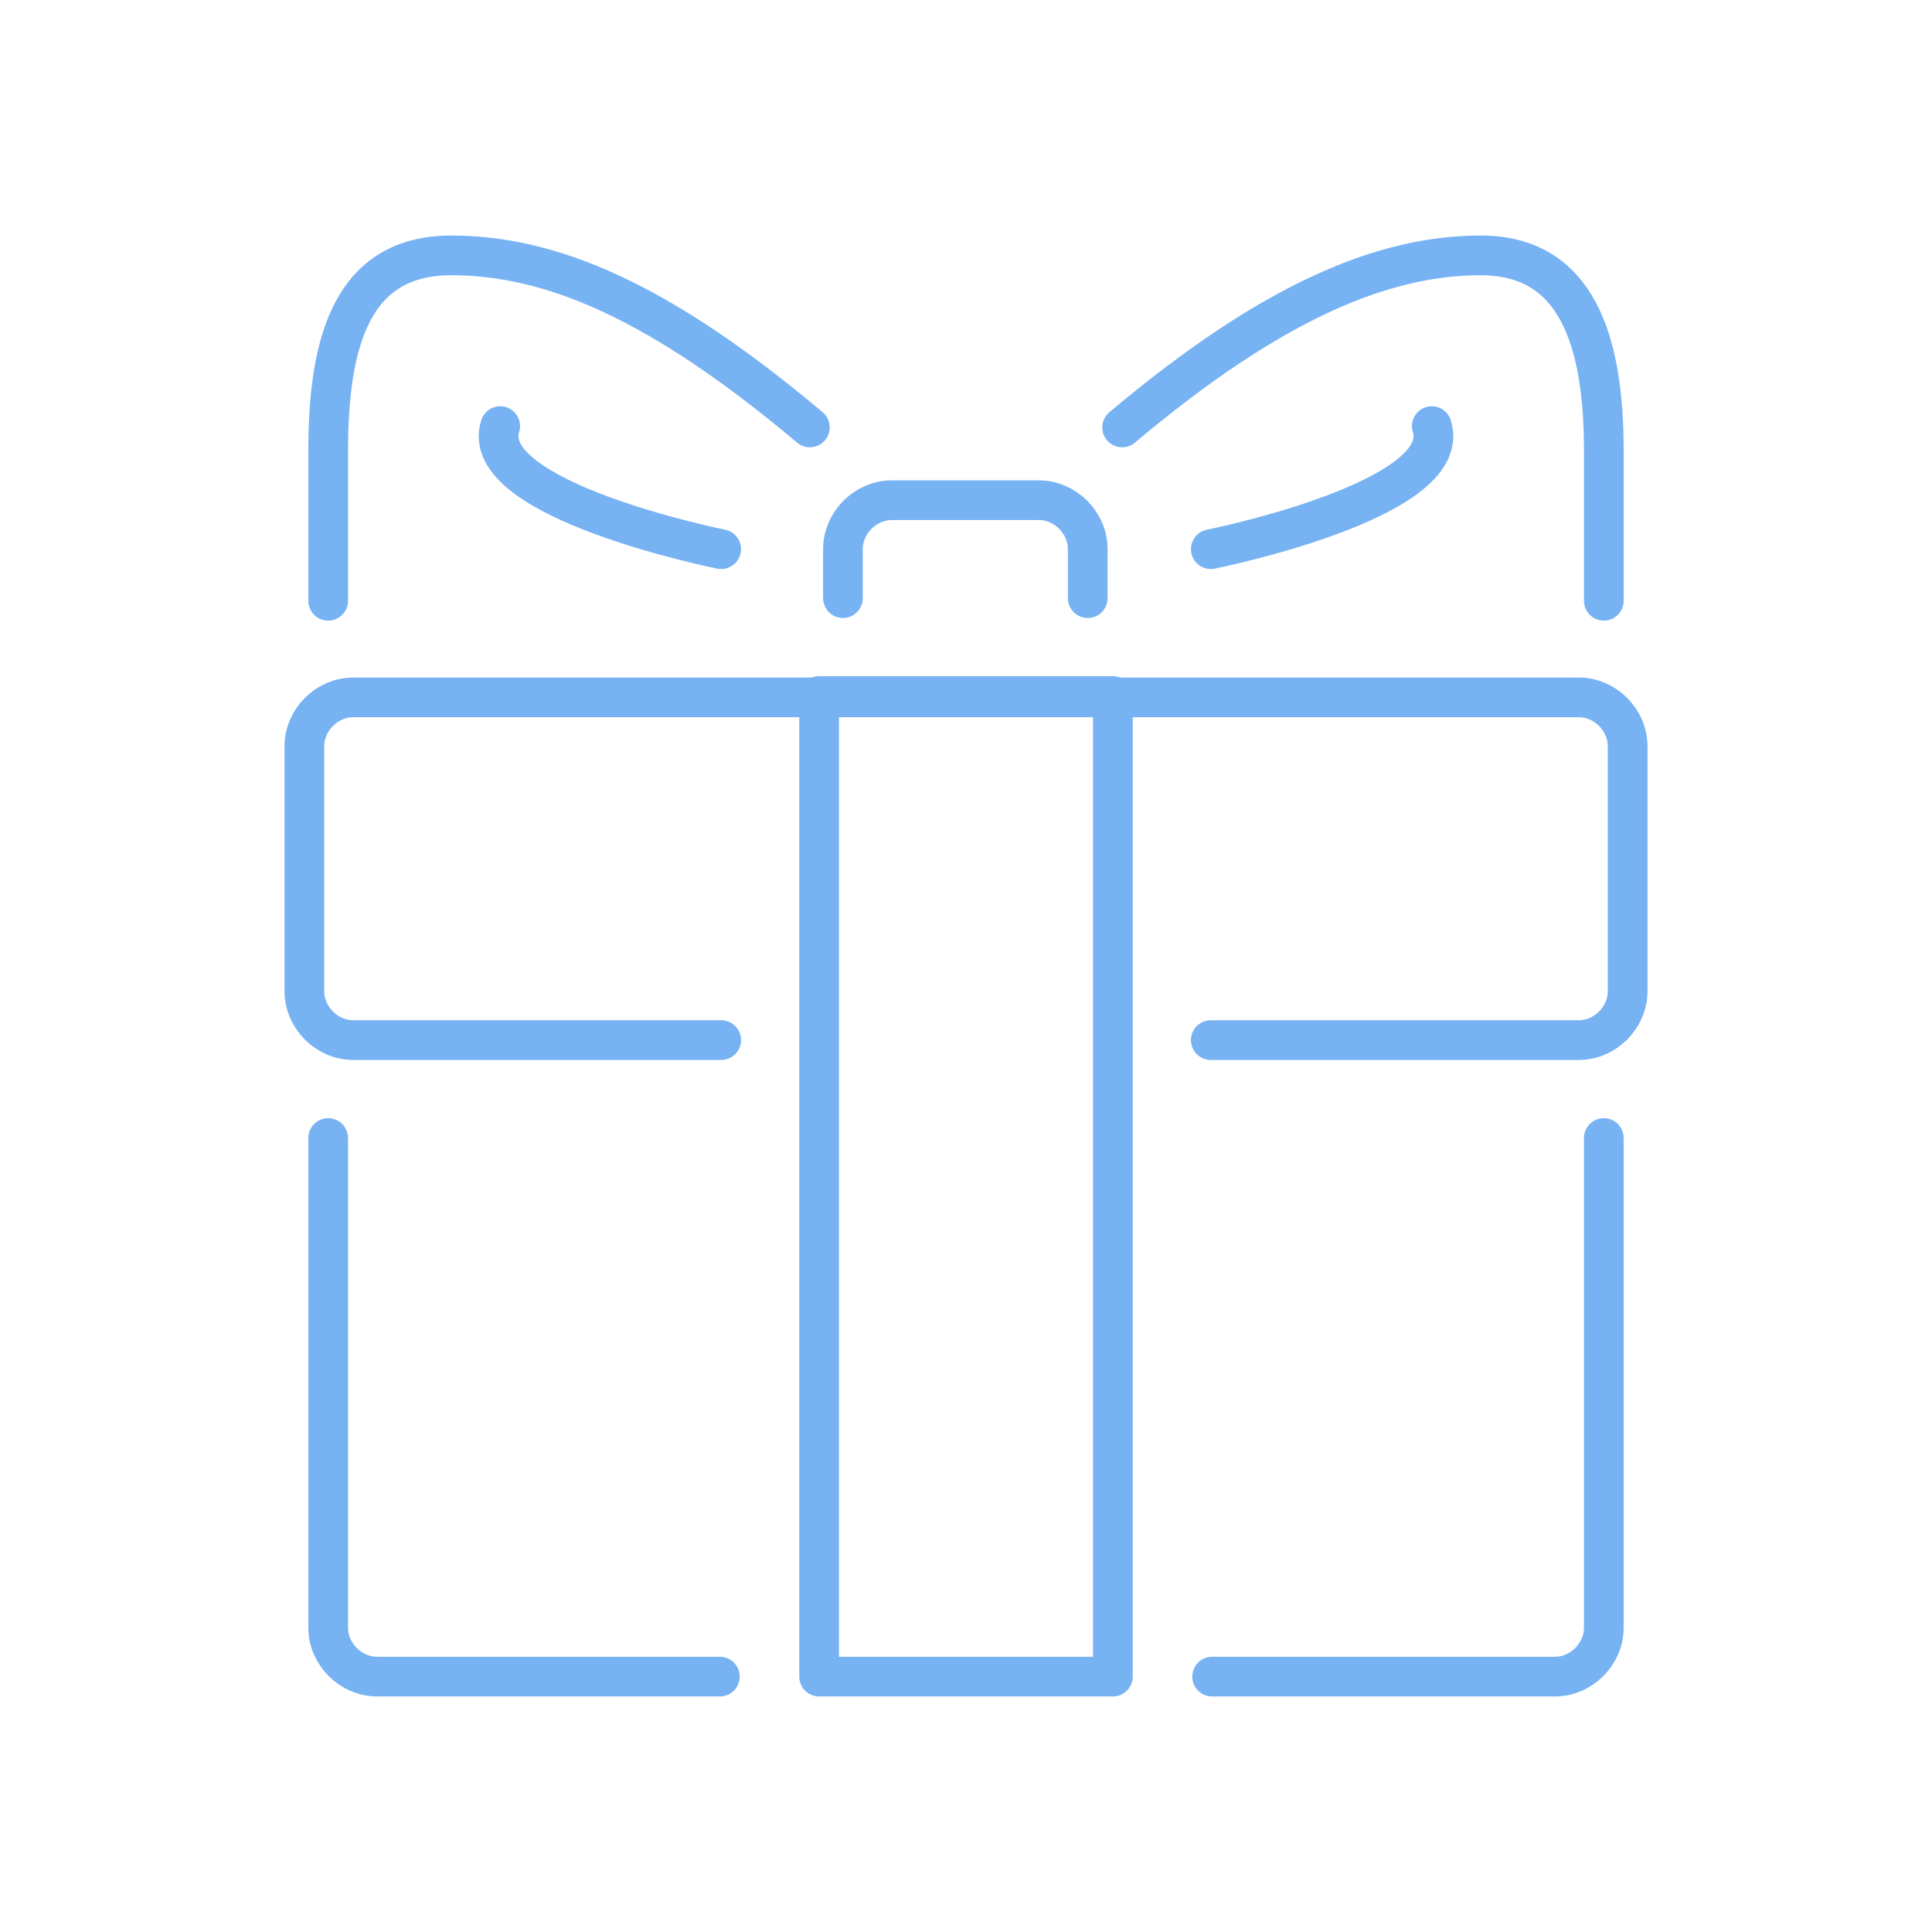 <?xml version="1.0" encoding="UTF-8"?>
<svg id="_レイヤー_2" data-name=" レイヤー 2" xmlns="http://www.w3.org/2000/svg" version="1.1" viewBox="0 0 146 146">
  <defs>
    <style>
      .cls-1 {
        fill: none;
        stroke: #77b2f3;
        stroke-linecap: round;
        stroke-linejoin: round;
        stroke-width: 3px;
      }
    </style>
  </defs>
  <g id="txt">
    <g>
      <path class="cls-1" d="M91.5,78.6h27.8c2,0,3.7-1.7,3.7-3.7v-18.5c0-2-1.7-3.7-3.7-3.7H26.7c-2,0-3.7,1.7-3.7,3.7v18.5c0,2,1.7,3.7,3.7,3.7h27.8"/>
      <path class="cls-1" d="M24.8,86v37c0,2,1.7,3.7,3.7,3.7h25.9"/>
      <path class="cls-1" d="M121.2,86v37c0,2-1.7,3.7-3.7,3.7h-25.9"/>
      <rect class="cls-1" x="61.9" y="52.6" width="22.2" height="74.1"/>
      <path class="cls-1" d="M63.7,45.2v-3.7c0-2,1.7-3.7,3.7-3.7h11.1c2,0,3.7,1.7,3.7,3.7v3.7"/>
      <path class="cls-1" d="M84.8,32.3h0c11.4-9.6,19.8-13,27.1-13s9.3,6.5,9.3,14.8v11.3"/>
      <path class="cls-1" d="M91.5,41.5s18.5-3.7,16.7-9.3"/>
      <path class="cls-1" d="M24.8,45.4v-11.3c0-8.3,1.8-14.8,9.3-14.8s15.7,3.4,27.1,13h0"/>
      <path class="cls-1" d="M54.5,41.5s-18.5-3.7-16.7-9.3"/>
    </g>
  </g>
</svg>